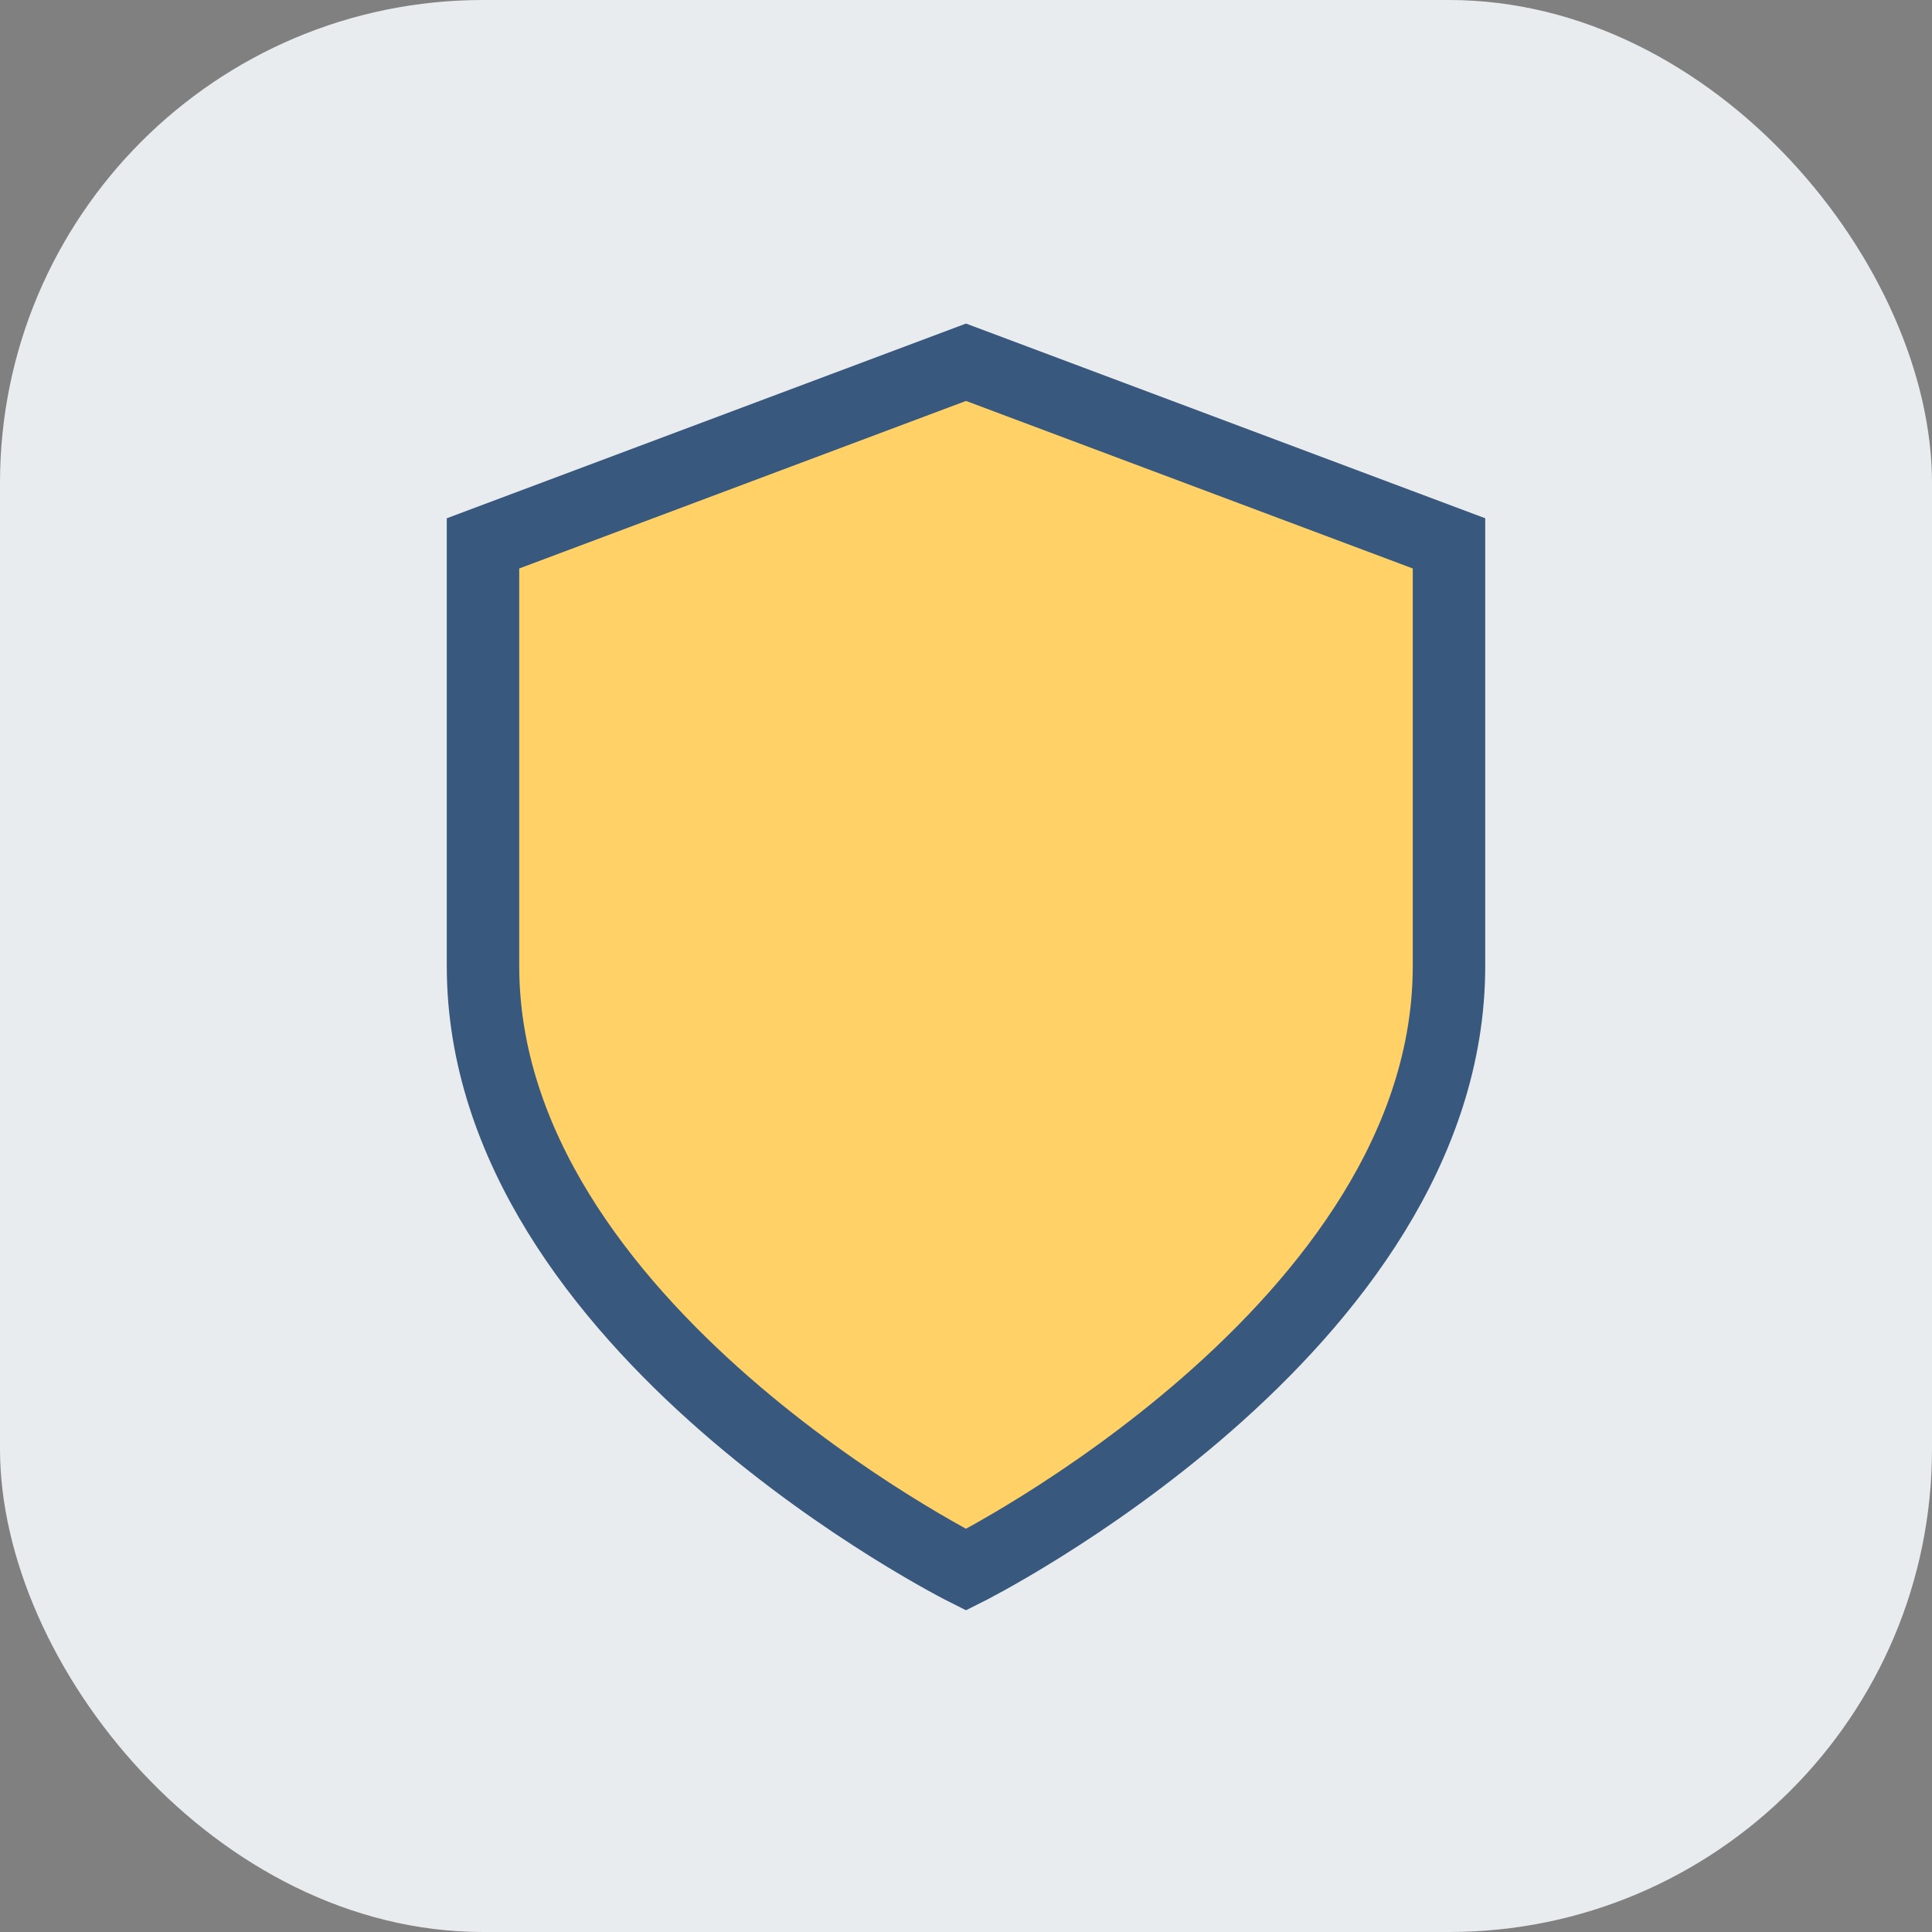 <?xml version="1.0" encoding="UTF-8"?>
<svg xmlns="http://www.w3.org/2000/svg" width="32" height="32" viewBox="0 0 32 32"><rect x="0" y="0" width="32" height="32" fill="#808080" stroke="none"/><rect width="32" height="32" rx="8" fill="#E9ECEF"/><path d="M16 6l8 3v7c0 6-8 10-8 10S8 22 8 16V9z" fill="#FFD166" stroke="#38587D" stroke-width="1.2"/></svg>